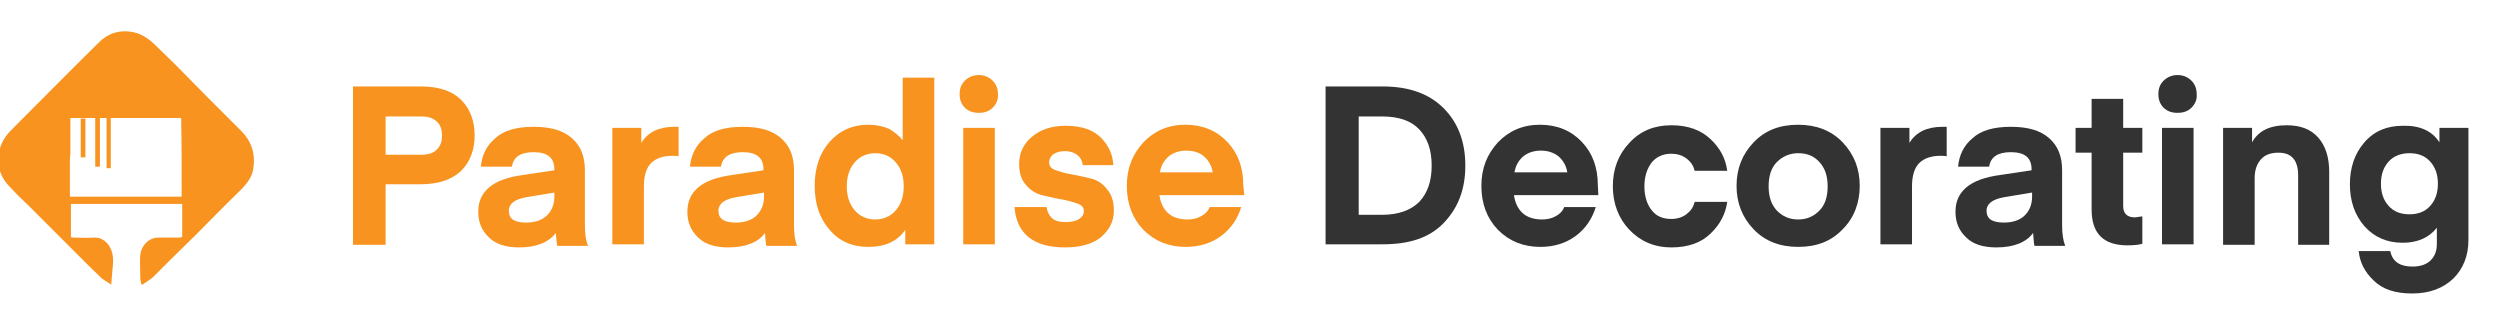 <?xml version="1.0" encoding="utf-8"?>
<!-- Generator: Adobe Illustrator 26.5.0, SVG Export Plug-In . SVG Version: 6.00 Build 0)  -->
<svg version="1.1" id="Layer_1" xmlns="http://www.w3.org/2000/svg" xmlns:xlink="http://www.w3.org/1999/xlink" x="0px" y="0px"
	 viewBox="0 0 483 64" style="enable-background:new 0 0 483 64;" xml:space="preserve">
<style type="text/css">
	.st0{fill:#F7931E;}
	.st1{fill:#333333;}
</style>
<path class="st0" d="M12.5,22.8c-0.7,0-1.4,0-2.1,0c0,0,0,0,0,0L12.5,22.8C12.5,22.9,12.5,22.9,12.5,22.8z"/>
<path class="st0" d="M14.7,22.8c-0.5,0-0.9,0-1.4,0c0,0,0,0,0,0L14.7,22.8C14.7,22.9,14.7,22.9,14.7,22.8z"/>
<rect x="20.6" y="22.8" class="st0" width="0.8" height="9.7"/>
<rect x="18.4" y="22.8" class="st0" width="0.9" height="9.4"/>
<rect x="15.6" y="22.9" class="st0" width="0.9" height="7.5"/>
<path class="st0" d="M14.7,22.8c-0.5,0-0.9,0-1.4,0c0,0,0,0,0,0L14.7,22.8C14.7,22.9,14.7,22.9,14.7,22.8z"/>
<path class="st0" d="M12.5,22.8c-0.7,0-1.4,0-2.1,0c0,0,0,0,0,0L12.5,22.8C12.5,22.9,12.5,22.9,12.5,22.8z"/>
<path class="st0" d="M46.6,25.3c-2.2-2.2-4.4-4.4-6.6-6.6c-2-2-4-4.1-6-6.1c-1.2-1.2-2.5-2.4-3.7-3.6c-1.3-1.3-2.7-2.4-4.6-2.8
	c-2.6-0.5-4.8,0.2-6.6,2C13.4,13.8,7.8,19.5,2.2,25.1c-1.1,1.1-1.9,2.3-2.3,3.9c-0.6,2.6,0,5,1.8,6.9c1.2,1.3,2.4,2.5,3.7,3.7
	c3.5,3.5,7.1,7.1,10.6,10.6c1.2,1.2,2.4,2.4,3.7,3.6c0.5,0.4,1.1,0.7,1.8,1.2c0-0.6,0.1-1,0.1-1.4c0.1-1.7,0.5-3.4,0-5
	c-0.4-1.4-1.7-2.8-3.4-2.7c-1.3,0.1-2.6,0-3.9,0c-0.2,0-0.4,0-0.6-0.1c0-2.1,0-4.2,0-6.4c7.2,0,14.4,0,21.5,0c0,2.1,0,4.2,0,6.4
	c-0.2,0-0.4,0.1-0.6,0.1c-1.3,0-2.7,0-4,0c-1.9,0-3.3,1.6-3.5,3.3c-0.1,1.4,0,2.9,0,4.3c0,0.5,0.1,0.9,0.2,1.4
	c0.1,0,0.1,0.1,0.2,0.1c0.7-0.5,1.4-0.9,2-1.4c2.7-2.7,5.4-5.4,8.1-8c2.9-2.9,5.8-5.9,8.8-8.8c1.1-1.1,2.2-2.4,2.5-4
	C49.4,29.9,48.7,27.4,46.6,25.3z M35.1,38c-7.2,0-14.3,0-21.6,0c0-2.4,0-4.7,0-7.1c0,0,0,0,0,0c0-0.4,0.1-0.9,0.1-1.3
	c0-2,0-4.1,0-6.1c0-0.2,0-0.4,0-0.7c0.2,0,0.4,0,0.6,0c0.1,0,0.2,0,0.3,0h0.9h0.9c0,0,0,0,0,0c0.8,0,1.4,0,2.1,0c0,0,0,0,0,0h0.8
	c0,0,0,0,0,0c0.5,0,0.9,0,1.4,0c0,0,0,0,0,0h0.9c0,0,0,0,0,0c4.5,0,9,0,13.5,0C35.1,27.9,35.1,32.9,35.1,38z"/>
<g>
	<path class="st0" d="M74.5,35.7v11.6h-6.3V16.7h13.1c3.5,0,6.1,0.9,7.8,2.6c1.7,1.7,2.6,4,2.6,6.9c0,2.8-0.9,5.1-2.6,6.8
		c-1.8,1.7-4.4,2.6-7.8,2.6H74.5z M74.5,29.9h6.8c1.4,0,2.4-0.3,3.1-1c0.7-0.7,1-1.6,1-2.7c0-1.1-0.3-2.1-1-2.7
		c-0.7-0.7-1.7-1-3.1-1h-6.8V29.9z"/>
	<path class="st0" d="M100.3,47.8c-2.5,0-4.5-0.6-5.8-1.9c-1.4-1.3-2.1-2.9-2.1-5c0-2,0.7-3.5,2.1-4.7s3.6-2,6.6-2.4l6-0.9v-0.2
		c0-2.2-1.3-3.3-4-3.3c-2.5,0-3.9,0.9-4.2,2.8h-6c0.2-2.2,1.1-4.1,2.8-5.5c1.6-1.5,4.1-2.2,7.4-2.2c3.3,0,5.7,0.7,7.4,2.2
		c1.7,1.5,2.5,3.5,2.5,6.2v10.6c0,1.7,0.2,3,0.6,4h-5.9c0,0-0.1-0.1-0.1-0.3c0-0.2-0.1-0.5-0.1-0.9c0-0.4-0.1-0.8-0.1-1.3
		C106,46.8,103.7,47.8,100.3,47.8z M107.1,37.2l-5.4,0.9c-2.3,0.4-3.4,1.3-3.4,2.6c0,1.6,1.1,2.3,3.4,2.3c1.7,0,3.1-0.5,4-1.4
		c0.9-0.9,1.4-2.1,1.4-3.6V37.2z"/>
	<path class="st0" d="M131.1,24.5v5.7c-0.4-0.1-0.8-0.1-1.2-0.1c-1.8,0-3.2,0.5-4.1,1.4c-0.9,0.9-1.4,2.4-1.4,4.5v11.2h-6.1V24.7
		h5.6v2.9c1.3-2.1,3.4-3.1,6.4-3.1L131.1,24.5z"/>
	<path class="st0" d="M140.7,47.8c-2.5,0-4.5-0.6-5.8-1.9c-1.4-1.3-2.1-2.9-2.1-5c0-2,0.7-3.5,2.1-4.7s3.6-2,6.6-2.4l6-0.9v-0.2
		c0-2.2-1.3-3.3-4-3.3c-2.5,0-3.9,0.9-4.2,2.8h-6c0.2-2.2,1.1-4.1,2.8-5.5c1.6-1.5,4.1-2.2,7.4-2.2c3.3,0,5.7,0.7,7.4,2.2
		c1.7,1.5,2.5,3.5,2.5,6.2v10.6c0,1.7,0.2,3,0.6,4h-5.9c0,0-0.1-0.1-0.1-0.3c0-0.2-0.1-0.5-0.1-0.9c0-0.4-0.1-0.8-0.1-1.3
		C146.5,46.8,144.1,47.8,140.7,47.8z M147.6,37.2l-5.4,0.9c-2.3,0.4-3.4,1.3-3.4,2.6c0,1.6,1.1,2.3,3.4,2.3c1.7,0,3.1-0.5,4-1.4
		c0.9-0.9,1.4-2.1,1.4-3.6V37.2z"/>
	<path class="st0" d="M174.4,27.1V15h6.1v32.2h-5.6v-2.8c-1.5,2.2-3.9,3.3-7.1,3.3c-3.2,0-5.7-1.1-7.6-3.4c-1.9-2.2-2.8-5-2.8-8.4
		s0.9-6.2,2.8-8.4c1.9-2.2,4.4-3.4,7.6-3.4c1.5,0,2.8,0.3,4,0.8C172.9,25.6,173.8,26.3,174.4,27.1z M173.1,40.6
		c1-1.2,1.5-2.7,1.5-4.6s-0.5-3.4-1.5-4.6c-1-1.2-2.4-1.8-4-1.8s-3,0.6-4,1.8c-1,1.2-1.5,2.7-1.5,4.6s0.5,3.4,1.5,4.6s2.4,1.8,4,1.8
		S172.1,41.8,173.1,40.6z"/>
	<path class="st0" d="M191.8,20.8c-0.7,0.7-1.6,1-2.7,1s-2-0.3-2.7-1c-0.7-0.7-1-1.6-1-2.6c0-1.1,0.3-1.9,1-2.6
		c0.7-0.7,1.6-1.1,2.7-1.1s2,0.4,2.7,1.1c0.7,0.7,1,1.6,1,2.6C192.9,19.2,192.5,20.1,191.8,20.8z M186.1,47.2V24.7h6.1v22.5H186.1z"
		/>
	<path class="st0" d="M205.8,47.8c-6.1,0-9.4-2.6-9.8-7.8h6.2c0.1,0.8,0.4,1.5,1,2.1c0.6,0.6,1.5,0.8,2.7,0.8c1.1,0,2-0.2,2.6-0.6
		c0.6-0.4,0.9-0.9,0.9-1.5c0-0.7-0.4-1.2-1.3-1.5c-0.9-0.3-1.9-0.6-3.1-0.8c-1.2-0.2-2.4-0.5-3.7-0.8c-1.2-0.3-2.3-1-3.1-2
		c-0.9-1-1.3-2.3-1.3-4c0-2.1,0.8-3.9,2.5-5.3c1.7-1.4,3.8-2.1,6.5-2.1c3.1,0,5.3,0.8,6.8,2.3c1.5,1.5,2.3,3.3,2.4,5.3h-5.9
		c-0.1-0.8-0.4-1.4-1-1.9c-0.6-0.5-1.4-0.8-2.4-0.8c-1,0-1.7,0.2-2.3,0.6c-0.5,0.4-0.8,0.9-0.8,1.6c0,0.7,0.4,1.2,1.3,1.5
		c0.9,0.3,1.9,0.6,3.1,0.8c1.2,0.2,2.4,0.5,3.7,0.8c1.2,0.3,2.3,1,3.1,2.1c0.9,1,1.3,2.4,1.3,4.1c0,2.1-0.9,3.8-2.6,5.2
		C211.1,47.1,208.8,47.8,205.8,47.8z"/>
	<path class="st0" d="M240.4,37.7H224c0.2,1.5,0.8,2.7,1.7,3.5c0.9,0.8,2.2,1.2,3.7,1.2c1,0,1.9-0.2,2.6-0.6c0.8-0.4,1.4-1,1.7-1.8
		h6.1c-0.7,2.3-2,4.2-3.9,5.6c-1.9,1.4-4.2,2.1-6.8,2.1c-3.3,0-6-1.1-8.2-3.3c-2.1-2.2-3.2-5-3.2-8.5c0-3.4,1.1-6.1,3.2-8.4
		c2.1-2.2,4.8-3.4,8.1-3.4s6,1.1,8.1,3.3c2.1,2.2,3.1,5,3.1,8.4L240.4,37.7z M229.2,29.1c-1.4,0-2.5,0.4-3.4,1.1
		c-0.9,0.8-1.5,1.8-1.7,3.1h10.2c-0.2-1.3-0.8-2.3-1.7-3.1C231.8,29.5,230.6,29.1,229.2,29.1z"/>
	<path class="st1" d="M267.1,47.2h-11V16.7h11c5.1,0,9,1.4,11.8,4.2c2.8,2.8,4.2,6.5,4.2,11.1c0,4.6-1.4,8.2-4.2,11.1
		S272.2,47.2,267.1,47.2z M274.2,39c1.6-1.7,2.4-4,2.4-7c0-3-0.8-5.3-2.4-7c-1.6-1.7-4-2.5-7.2-2.5h-4.5v19h4.5
		C270.2,41.5,272.6,40.6,274.2,39z"/>
	<path class="st1" d="M308.8,37.7h-16.3c0.2,1.5,0.8,2.7,1.7,3.5c0.9,0.8,2.2,1.2,3.7,1.2c1,0,1.9-0.2,2.6-0.6
		c0.8-0.4,1.4-1,1.7-1.8h6.1c-0.7,2.3-2,4.2-3.9,5.6c-1.9,1.4-4.2,2.1-6.8,2.1c-3.3,0-6-1.1-8.2-3.3c-2.1-2.2-3.2-5-3.2-8.5
		c0-3.4,1.1-6.1,3.2-8.4c2.1-2.2,4.8-3.4,8.1-3.4s6,1.1,8.1,3.3c2.1,2.2,3.1,5,3.1,8.4L308.8,37.7z M297.7,29.1
		c-1.4,0-2.5,0.4-3.4,1.1c-0.9,0.8-1.5,1.8-1.7,3.1h10.2c-0.2-1.3-0.8-2.3-1.7-3.1C300.2,29.5,299.1,29.1,297.7,29.1z"/>
	<path class="st1" d="M314.8,44.4c-2.1-2.2-3.2-5.1-3.2-8.4c0-3.4,1.1-6.2,3.2-8.4c2.1-2.3,4.8-3.4,8.1-3.4c3.2,0,5.7,0.9,7.6,2.7
		s2.9,3.8,3.2,6.1h-6.3c-0.2-1-0.8-1.8-1.6-2.4c-0.8-0.6-1.8-0.9-2.9-0.9c-1.6,0-2.9,0.6-3.8,1.7c-0.9,1.2-1.4,2.7-1.4,4.6
		s0.5,3.5,1.4,4.6c0.9,1.2,2.2,1.7,3.8,1.7c1.1,0,2.1-0.3,2.9-0.9c0.8-0.6,1.4-1.4,1.6-2.4h6.3c-0.3,2.2-1.3,4.3-3.2,6.1
		c-1.8,1.8-4.4,2.7-7.6,2.7C319.6,47.8,316.9,46.6,314.8,44.4z"/>
	<path class="st1" d="M356,44.3c-2.2,2.3-5,3.4-8.6,3.4c-3.5,0-6.4-1.1-8.6-3.4s-3.3-5.1-3.3-8.4s1.1-6.1,3.3-8.4
		c2.2-2.3,5-3.4,8.6-3.4c3.5,0,6.4,1.1,8.6,3.4c2.2,2.3,3.3,5.1,3.3,8.4S358.2,42.1,356,44.3z M343.3,31.3c-1.1,1.1-1.6,2.7-1.6,4.7
		c0,2,0.5,3.5,1.6,4.7c1.1,1.1,2.4,1.7,4.1,1.7c1.7,0,3-0.6,4.1-1.7c1.1-1.1,1.6-2.7,1.6-4.7c0-2-0.5-3.5-1.6-4.7s-2.4-1.7-4.1-1.7
		C345.8,29.6,344.4,30.2,343.3,31.3z"/>
	<path class="st1" d="M376.1,24.5v5.7c-0.4-0.1-0.8-0.1-1.2-0.1c-1.8,0-3.2,0.5-4.1,1.4c-0.9,0.9-1.4,2.4-1.4,4.5v11.2h-6.1V24.7
		h5.6v2.9c1.3-2.1,3.4-3.1,6.4-3.1L376.1,24.5z"/>
	<path class="st1" d="M385.7,47.8c-2.5,0-4.5-0.6-5.8-1.9c-1.4-1.3-2.1-2.9-2.1-5c0-2,0.7-3.5,2.1-4.7c1.4-1.2,3.6-2,6.6-2.4l6-0.9
		v-0.2c0-2.2-1.3-3.3-4-3.3c-2.5,0-3.9,0.9-4.2,2.8h-6c0.2-2.2,1.1-4.1,2.8-5.5c1.6-1.5,4.1-2.2,7.4-2.2c3.3,0,5.7,0.7,7.4,2.2
		c1.7,1.5,2.5,3.5,2.5,6.2v10.6c0,1.7,0.2,3,0.6,4h-5.9c0,0-0.1-0.1-0.1-0.3c0-0.2-0.1-0.5-0.1-0.9c0-0.4-0.1-0.8-0.1-1.3
		C391.5,46.8,389.1,47.8,385.7,47.8z M392.6,37.2l-5.4,0.9c-2.3,0.4-3.4,1.3-3.4,2.6c0,1.6,1.1,2.3,3.4,2.3c1.7,0,3.1-0.5,4-1.4
		c0.9-0.9,1.4-2.1,1.4-3.6V37.2z"/>
	<path class="st1" d="M413.9,41.8v5.3c-0.7,0.2-1.6,0.3-2.9,0.3c-4.6,0-6.9-2.3-6.9-6.9v-11h-3.1v-4.8h3.1v-5.6h6.1v5.6h3.7v4.8
		h-3.7v10.3c0,1.5,0.8,2.2,2.3,2.2L413.9,41.8z"/>
	<path class="st1" d="M423.4,20.8c-0.7,0.7-1.6,1-2.7,1s-2-0.3-2.7-1c-0.7-0.7-1-1.6-1-2.6c0-1.1,0.3-1.9,1-2.6
		c0.7-0.7,1.6-1.1,2.7-1.1s2,0.4,2.7,1.1c0.7,0.7,1,1.6,1,2.6C424.5,19.2,424.1,20.1,423.4,20.8z M417.7,47.2V24.7h6.1v22.5H417.7z"
		/>
	<path class="st1" d="M435.1,24.7v2.8c1.2-2.2,3.4-3.3,6.7-3.3c2.7,0,4.7,0.8,6.1,2.4c1.4,1.6,2.1,3.8,2.1,6.6v14.1H444V33.9
		c0-3-1.3-4.4-3.8-4.4c-1.5,0-2.6,0.4-3.4,1.3c-0.8,0.9-1.2,2.1-1.2,3.6v12.9h-6.1V24.7H435.1z"/>
	<path class="st1" d="M471.3,27.5v-2.8h5.6v21.7c0,3-1,5.5-2.9,7.4c-2,1.9-4.6,2.9-8,2.9c-3.2,0-5.7-0.8-7.4-2.5
		c-1.8-1.7-2.7-3.6-2.9-5.7h6.1c0.4,2,1.8,3,4.3,3c1.5,0,2.7-0.4,3.5-1.2c0.8-0.8,1.2-1.8,1.2-3.2v-3.1c-1.5,1.9-3.7,2.9-6.6,2.9
		c-3.1,0-5.5-1.1-7.4-3.2c-1.9-2.2-2.8-4.9-2.8-8.1c0-3.2,0.9-5.9,2.8-8.1c1.9-2.2,4.4-3.2,7.4-3.2
		C467.5,24.2,469.9,25.3,471.3,27.5z M469.5,39.8c1-1.1,1.5-2.5,1.5-4.3s-0.5-3.2-1.5-4.3c-1-1.1-2.3-1.6-4-1.6c-1.6,0-3,0.5-4,1.6
		c-1,1.1-1.5,2.5-1.5,4.3s0.5,3.2,1.5,4.3c1,1.1,2.3,1.6,4,1.6C467.2,41.4,468.5,40.9,469.5,39.8z"/>
</g>
</svg>
